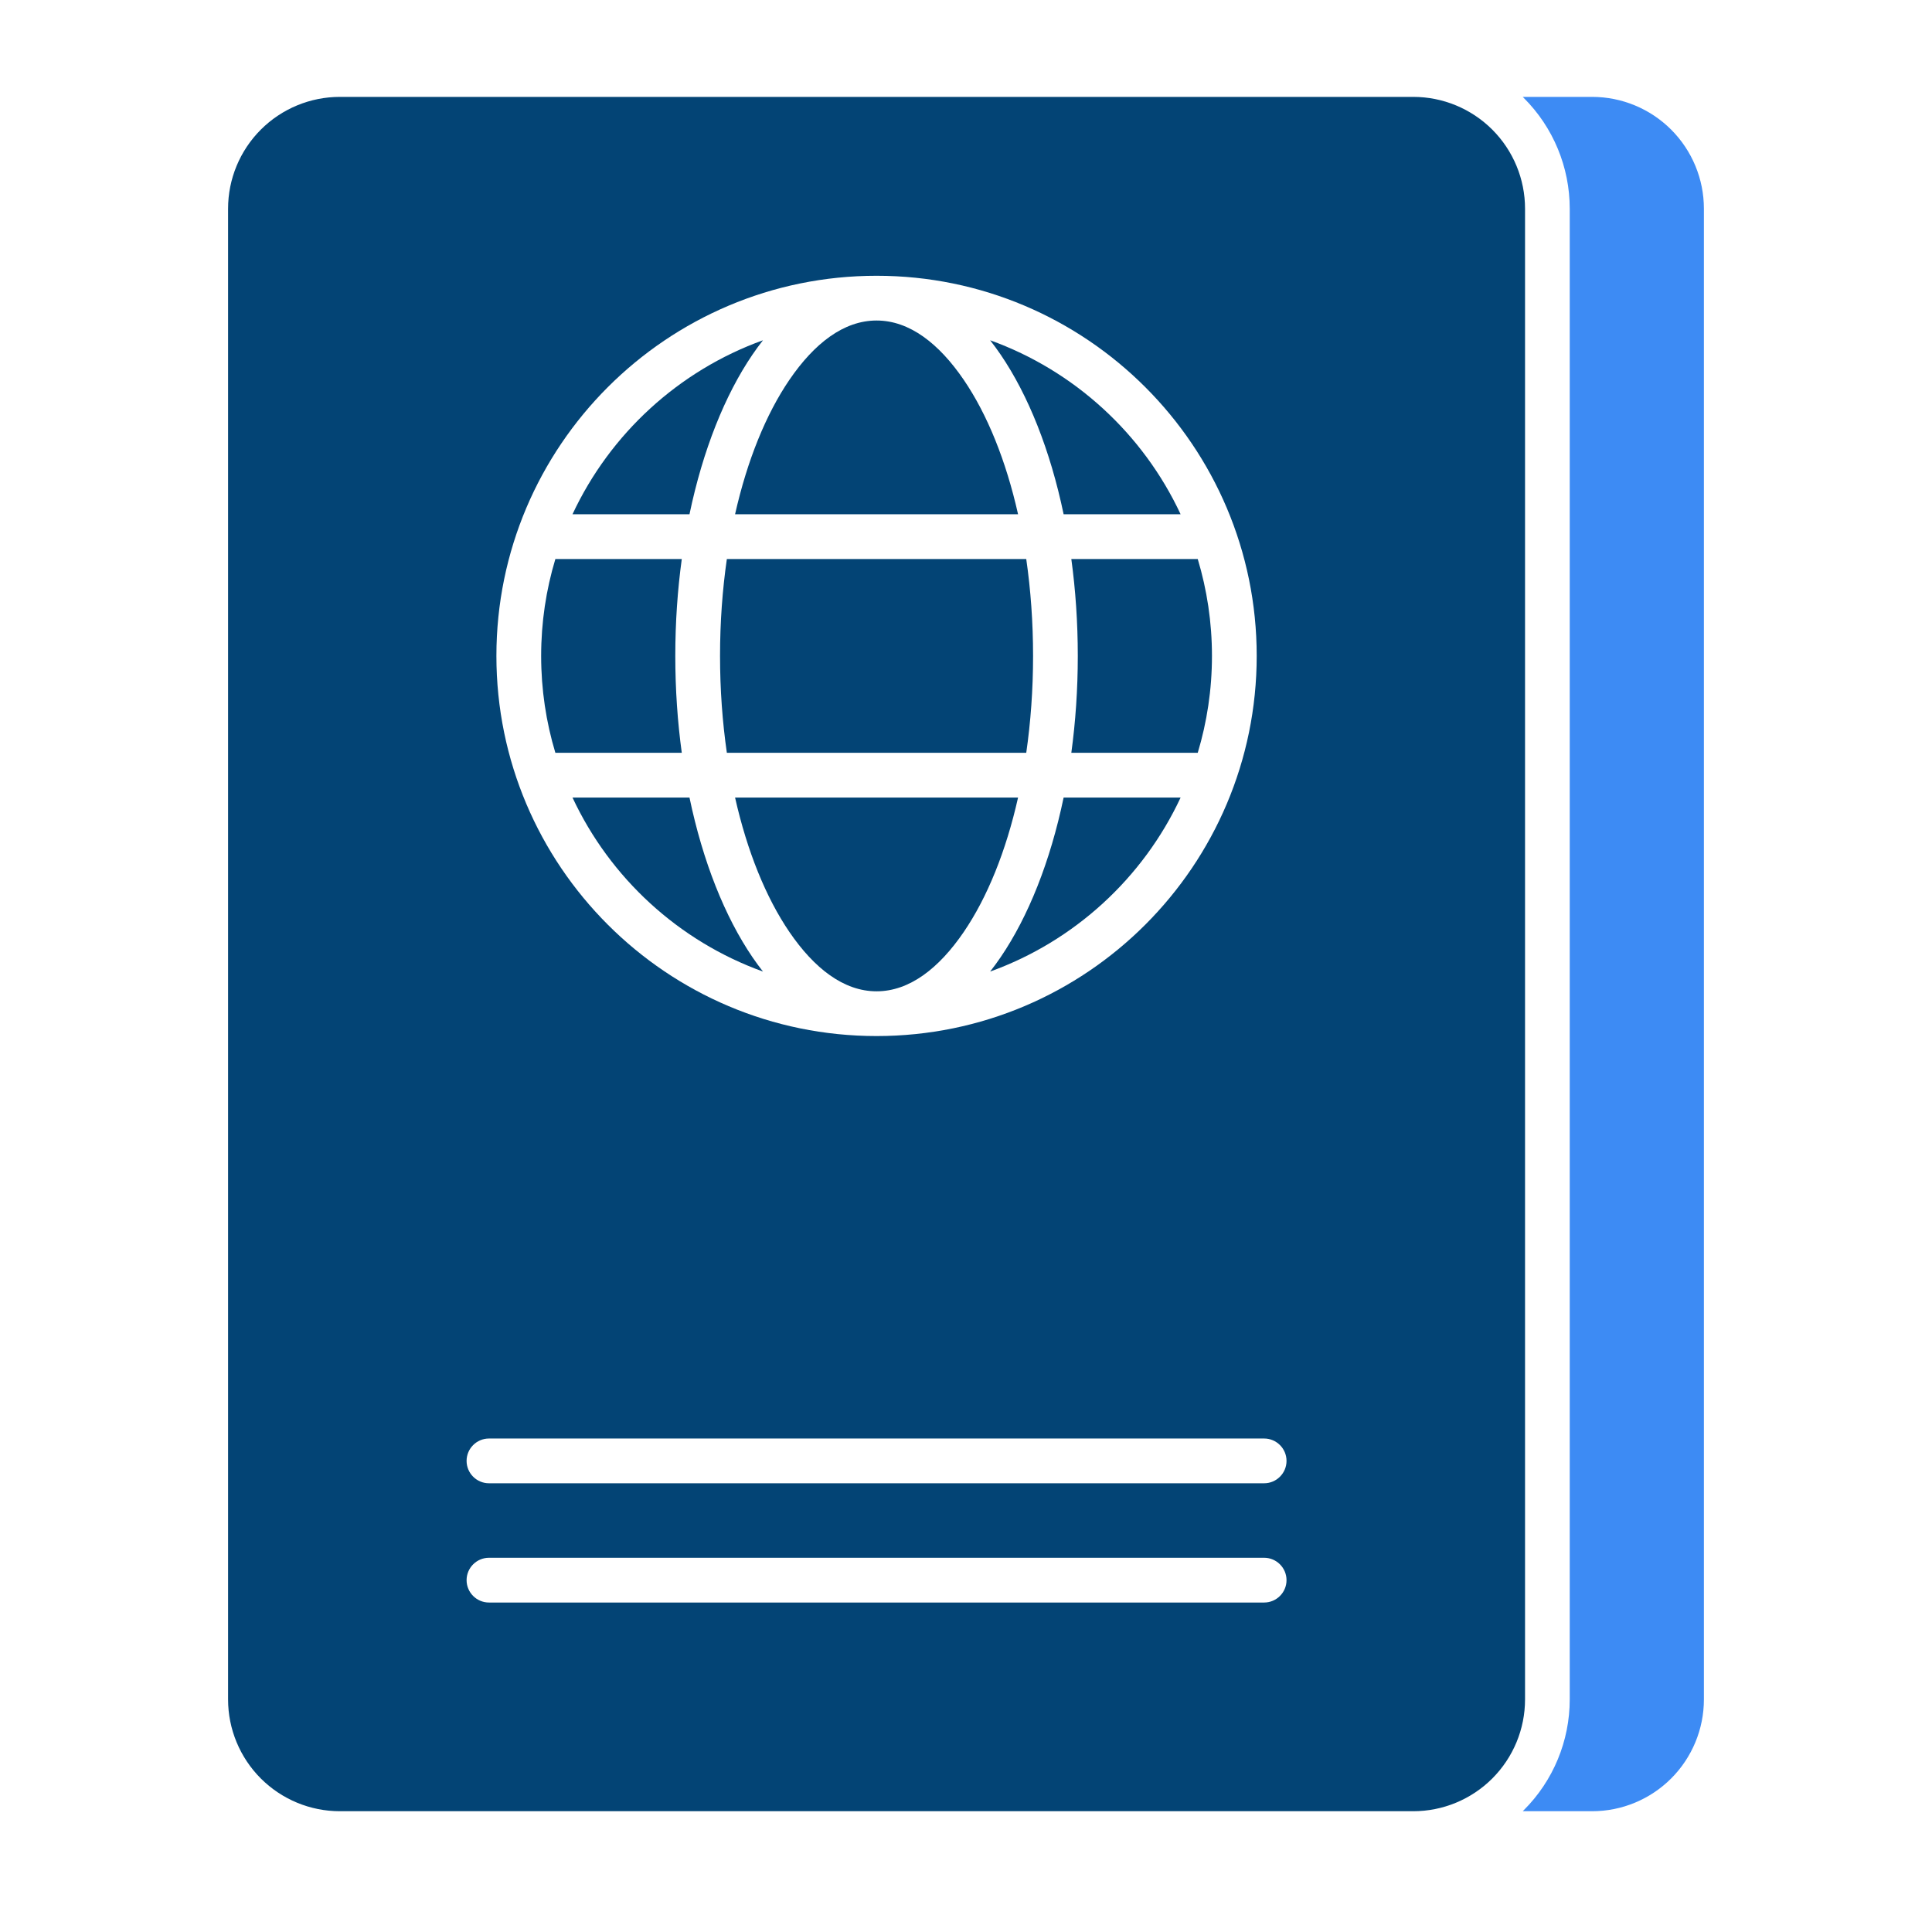 <svg width="81" height="80" viewBox="0 0 81 80" fill="none" xmlns="http://www.w3.org/2000/svg">
<g id="passport 1">
<g id="Group">
<path id="Vector" fill-rule="evenodd" clip-rule="evenodd" d="M63.842 4.062H66.749C67.993 4.062 69.184 4.556 70.064 5.435C70.943 6.315 71.437 7.506 71.437 8.75V71.25C71.437 72.494 70.943 73.685 70.064 74.565C69.184 75.444 67.993 75.938 66.749 75.938H63.842C63.858 75.922 63.874 75.906 63.889 75.89C65.121 74.66 65.812 72.99 65.812 71.25V8.75C65.812 7.01 65.121 5.34 63.889 4.11C63.874 4.094 63.858 4.077 63.842 4.062Z" fill="#3D8BF4"/>
<g id="Group_2">
<path id="Vector_2" fill-rule="evenodd" clip-rule="evenodd" d="M49.498 21.562H44.593C44.033 18.876 43.108 16.564 41.952 14.867C41.809 14.658 41.662 14.457 41.512 14.266C45.044 15.539 47.922 18.186 49.498 21.562Z" fill="#034475"/>
<path id="Vector_3" fill-rule="evenodd" clip-rule="evenodd" d="M41.512 40.734C41.662 40.542 41.809 40.343 41.952 40.133C43.108 38.436 44.033 36.124 44.593 33.438H49.498C47.922 36.814 45.044 39.461 41.512 40.734Z" fill="#034475"/>
<path id="Vector_4" fill-rule="evenodd" clip-rule="evenodd" d="M24.002 33.438H28.907C29.467 36.124 30.392 38.436 31.548 40.133C31.691 40.343 31.838 40.542 31.988 40.734C28.456 39.461 25.578 36.814 24.002 33.438Z" fill="#034475"/>
<path id="Vector_5" fill-rule="evenodd" clip-rule="evenodd" d="M30.474 23.438H43.026C43.212 24.726 43.312 26.09 43.312 27.5C43.312 28.91 43.212 30.274 43.026 31.562H30.474C30.288 30.274 30.188 28.91 30.188 27.5C30.188 26.09 30.288 24.726 30.474 23.438Z" fill="#034475"/>
<path id="Vector_6" fill-rule="evenodd" clip-rule="evenodd" d="M30.818 33.438H42.683C42.177 35.689 41.391 37.63 40.405 39.076C39.367 40.596 38.133 41.562 36.751 41.562C35.368 41.562 34.135 40.596 33.097 39.076C32.111 37.63 31.325 35.689 30.818 33.438Z" fill="#034475"/>
<path id="Vector_7" fill-rule="evenodd" clip-rule="evenodd" d="M31.988 14.266C31.838 14.457 31.691 14.658 31.548 14.867C30.392 16.564 29.467 18.876 28.907 21.562H24.002C25.578 18.186 28.456 15.539 31.988 14.266Z" fill="#034475"/>
<path id="Vector_8" fill-rule="evenodd" clip-rule="evenodd" d="M50.216 31.562H44.916C45.092 30.267 45.187 28.905 45.187 27.5C45.187 26.095 45.092 24.733 44.916 23.438H50.216C50.603 24.724 50.812 26.087 50.812 27.5C50.812 28.913 50.603 30.276 50.216 31.562Z" fill="#034475"/>
<path id="Vector_9" fill-rule="evenodd" clip-rule="evenodd" d="M42.683 21.562H30.818C31.325 19.311 32.111 17.37 33.097 15.924C34.135 14.404 35.368 13.438 36.751 13.438C38.133 13.438 39.367 14.404 40.405 15.924C41.391 17.37 42.177 19.311 42.683 21.562Z" fill="#034475"/>
<path id="Vector_10" fill-rule="evenodd" clip-rule="evenodd" d="M23.284 23.438H28.584C28.407 24.733 28.312 26.095 28.312 27.5C28.312 28.905 28.407 30.267 28.584 31.562H23.284C22.896 30.276 22.688 28.913 22.688 27.5C22.688 26.087 22.896 24.724 23.284 23.438Z" fill="#034475"/>
<path id="Vector_11" fill-rule="evenodd" clip-rule="evenodd" d="M62.565 5.435C61.685 4.556 60.494 4.062 59.25 4.062H14.25C13.006 4.062 11.815 4.556 10.935 5.435C10.056 6.315 9.562 7.506 9.562 8.75V71.25C9.562 72.494 10.056 73.685 10.935 74.565C11.815 75.444 13.006 75.938 14.25 75.938H59.25C60.494 75.938 61.685 75.444 62.565 74.565C63.444 73.685 63.938 72.494 63.938 71.25V8.75C63.938 7.506 63.444 6.315 62.565 5.435ZM36.75 11.562C45.546 11.562 52.688 18.704 52.688 27.5C52.688 36.296 45.546 43.438 36.75 43.438C27.954 43.438 20.812 36.296 20.812 27.5C20.812 18.704 27.954 11.562 36.75 11.562ZM53 67.188H20.5C19.983 67.188 19.562 66.767 19.562 66.25C19.562 65.733 19.983 65.312 20.5 65.312H53C53.517 65.312 53.938 65.733 53.938 66.25C53.938 66.767 53.517 67.188 53 67.188ZM53 62.188H20.5C19.983 62.188 19.562 61.767 19.562 61.25C19.562 60.733 19.983 60.312 20.5 60.312H53C53.517 60.312 53.938 60.733 53.938 61.25C53.938 61.767 53.517 62.188 53 62.188Z" fill="#034475"/>
</g>
</g>
</g>
</svg>
